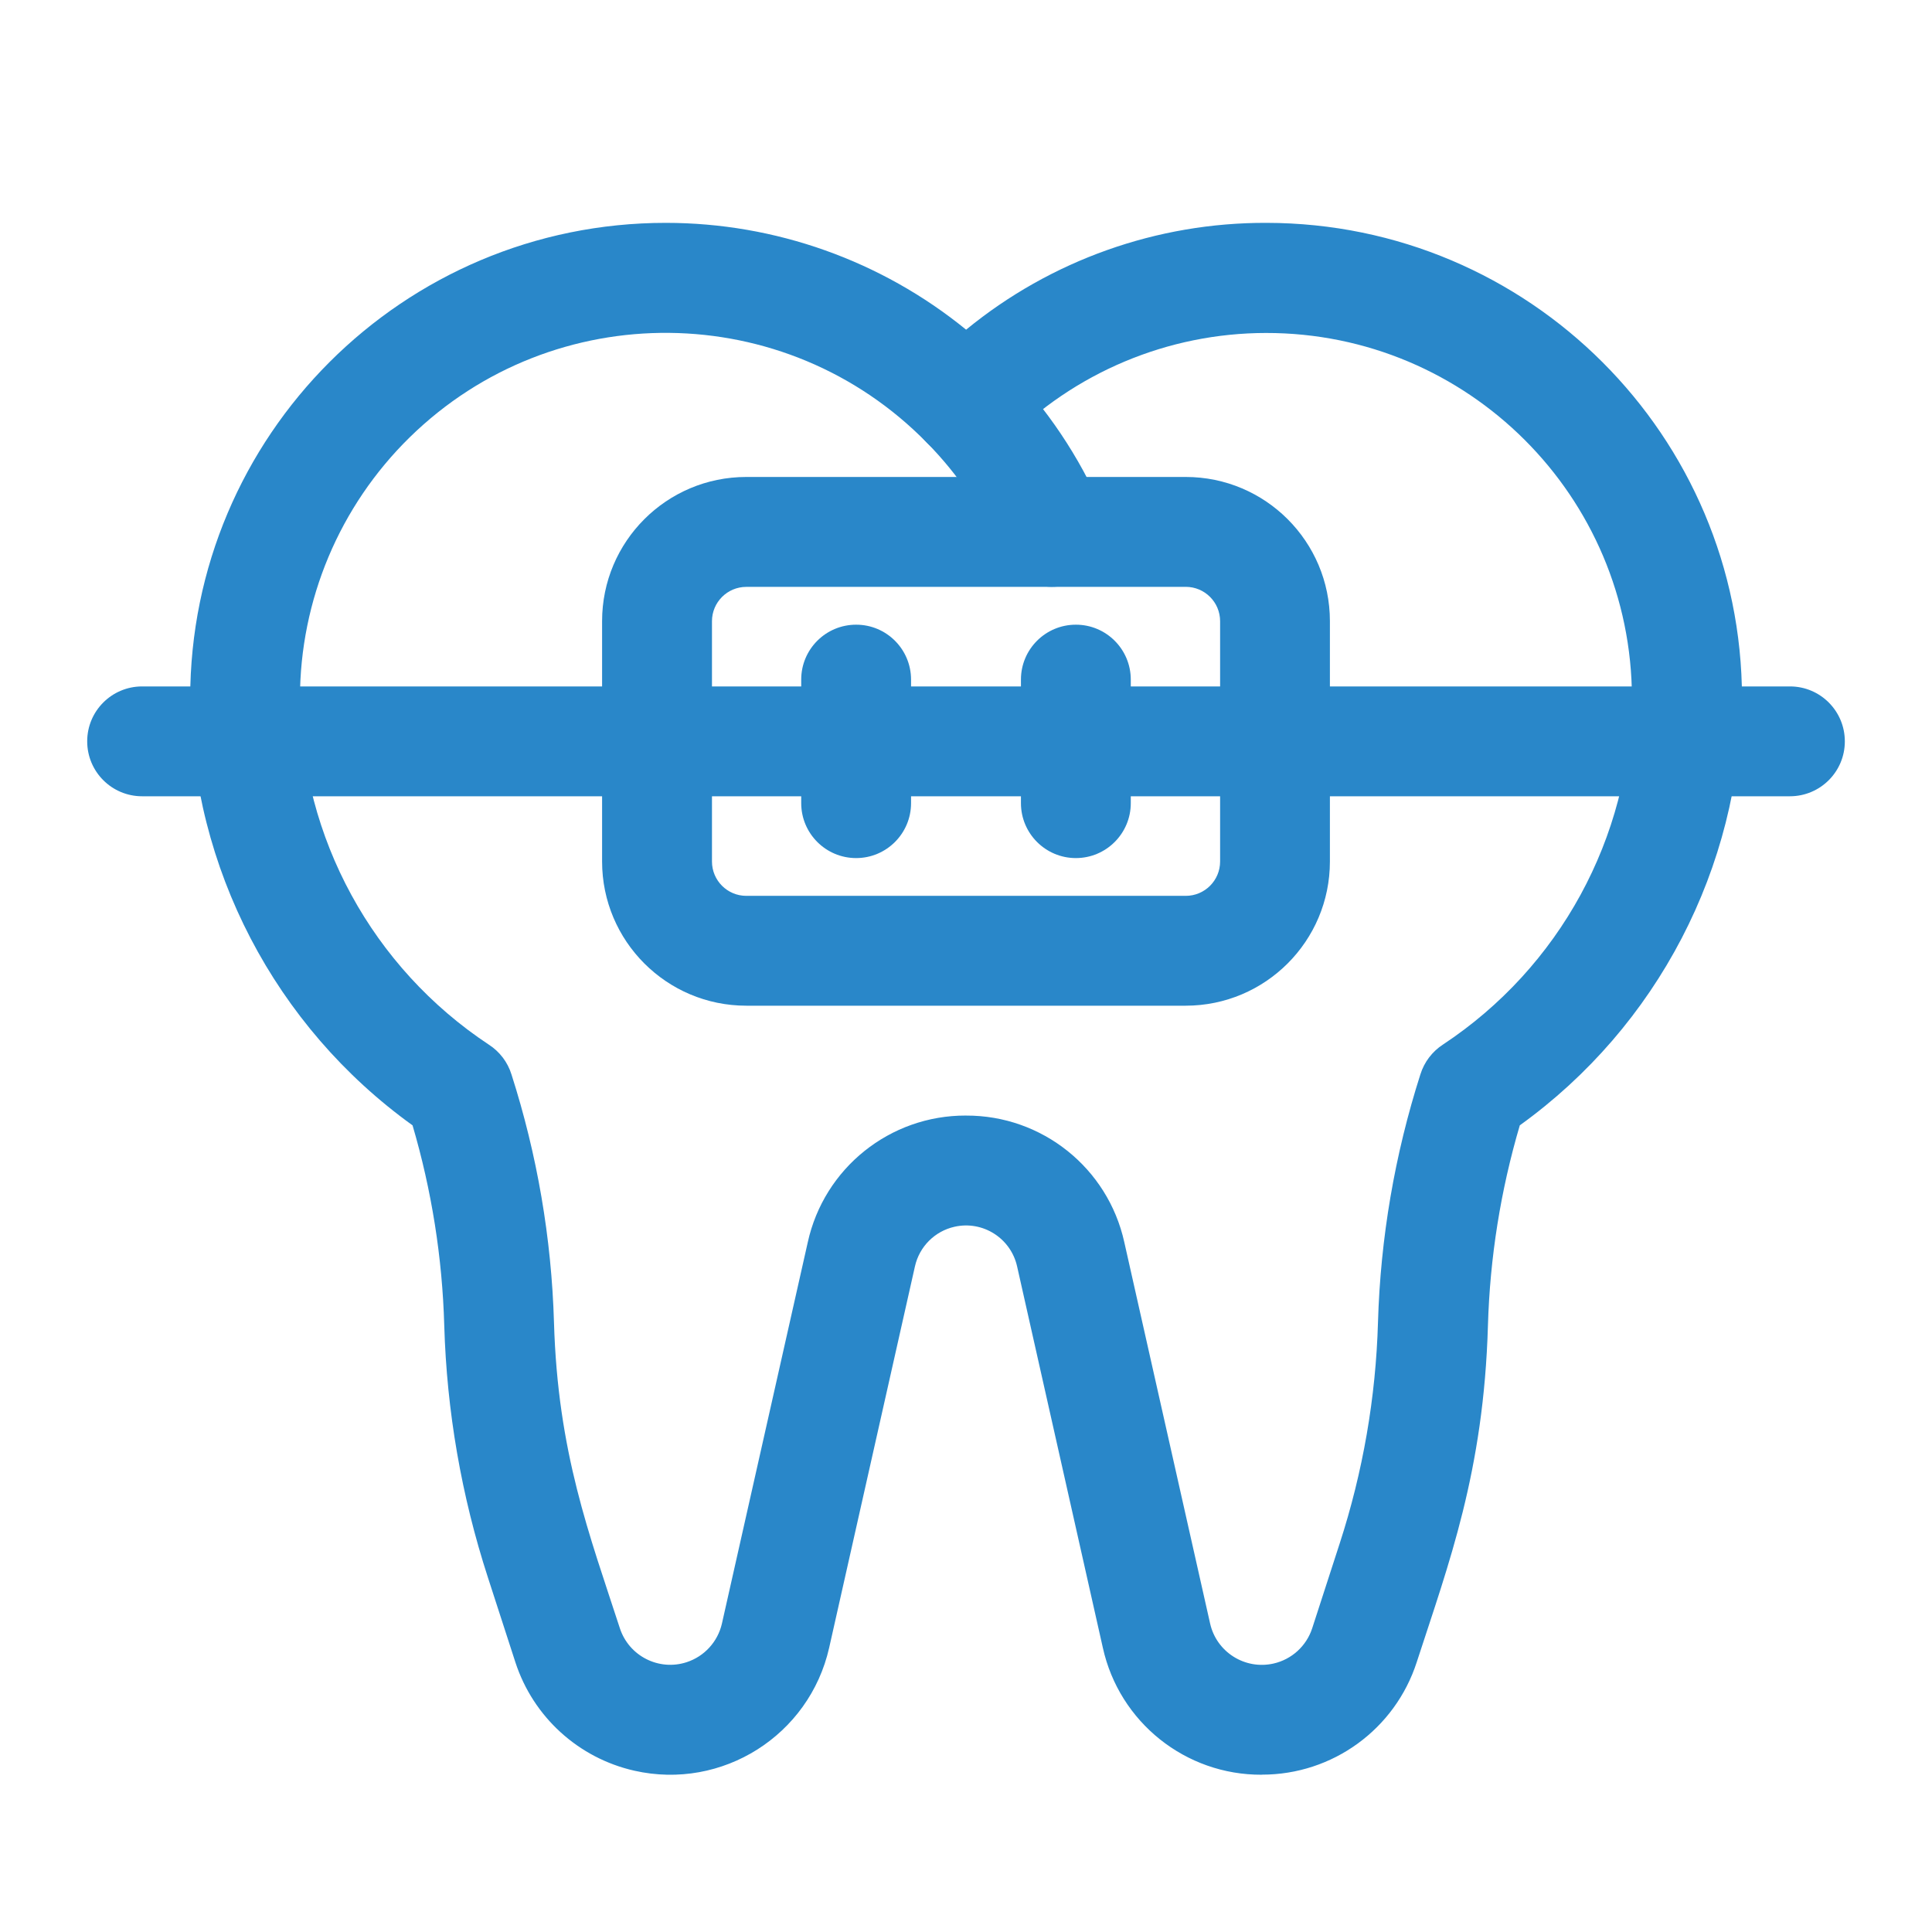 <?xml version="1.0" encoding="UTF-8"?>
<svg id="Layer_1" xmlns="http://www.w3.org/2000/svg" version="1.1" viewBox="0 0 512 512">
  <!-- Generator: Adobe Illustrator 29.6.1, SVG Export Plug-In . SVG Version: 2.1.1 Build 9)  -->
  <defs>
    <style>
      .st0 {
        fill: #2987c9;
      }
    </style>
  </defs>
  <g id="_7a99ba7b17bc13c08175ce7e195d0dc9">
    <path id="Path_10" class="st0" d="M334.4,470.32c-20.22.11-37.78-13.92-42.14-33.67l-22.72-101.05c-1.68-7.48-9.1-12.18-16.57-10.5-5.24,1.17-9.33,5.27-10.5,10.5l-22.73,101.05c-5.25,23.26-28.36,37.86-51.61,32.61-14.85-3.35-26.84-14.27-31.55-28.75l-7.28-22.46c-7.02-21.6-10.91-44.1-11.57-66.8-.51-17.96-3.33-35.78-8.4-53.02-36.48-26.24-58.35-68.23-58.93-113.16,0-69.6,56.44-126.02,126.05-126.01,28.99,0,57.1,10,79.58,28.31,22.44-18.4,50.59-28.41,79.61-28.31,69.56.08,125.94,56.45,126.01,126.01-.58,44.92-22.43,86.91-58.89,113.16-5.08,17.24-7.92,35.05-8.44,53.02-1.12,38.79-10.39,63.13-18.87,89.23-5.75,17.8-22.33,29.85-41.03,29.82ZM256.01,295.64c20.14-.08,37.6,13.89,41.94,33.55l22.74,101.05c1.7,7.57,9.22,12.32,16.79,10.62,4.84-1.09,8.74-4.65,10.27-9.36l7.28-22.46c6.16-18.96,9.58-38.7,10.15-58.62.65-22.32,4.44-44.44,11.24-65.71,1.02-3.26,3.15-6.07,6.02-7.92,30.85-20.4,49.59-54.76,50.04-91.74-.05-53.51-43.46-96.85-96.97-96.81-26,.02-50.9,10.49-69.1,29.06-5.63,5.74-14.84,5.84-20.59.21-.07-.07-.14-.14-.21-.21-37.45-38.23-98.8-38.86-137.03-1.41-18.6,18.22-29.08,43.15-29.09,69.19.46,36.98,19.2,71.34,50.04,91.75,2.88,1.85,5.01,4.65,6.02,7.92,6.81,21.26,10.6,43.36,11.26,65.67,1,34.57,9.42,56.34,17.46,81.08,2.41,7.37,10.34,11.4,17.71,8.99,4.68-1.53,8.22-5.4,9.33-10.2l22.75-101.05c4.31-19.68,21.78-33.68,41.93-33.61h0Z"/>
    <path id="Path_11" class="st0" d="M314.24,266.52h-116.46c-21.1,0-38.21-17.1-38.22-38.21h0v-63.7c0-21.1,17.11-38.21,38.21-38.21h116.46c21.1,0,38.21,17.11,38.21,38.21v63.69c0,21.1-17.1,38.21-38.21,38.22ZM197.78,155.53c-5.02,0-9.1,4.07-9.1,9.1v63.68c0,5.02,4.07,9.1,9.1,9.1h116.46c5.02,0,9.1-4.07,9.1-9.1v-63.69c0-5.02-4.07-9.1-9.1-9.1h-116.46Z"/>
    <path id="Path_12" class="st0" d="M474.35,211.02H37.65c-8.04,0-14.55-6.53-14.54-14.57,0-8.03,6.51-14.53,14.54-14.54h436.71c8.04,0,14.55,6.53,14.54,14.57,0,8.03-6.51,14.53-14.54,14.54Z"/>
    <path id="Path_13" class="st0" d="M226.89,227.4c-8.04,0-14.56-6.52-14.56-14.56h0v-32.75c0-8.04,6.53-14.55,14.57-14.54,8.03,0,14.53,6.51,14.54,14.54v32.75c0,8.04-6.52,14.56-14.56,14.56ZM285.12,227.4c-8.04,0-14.56-6.52-14.56-14.56h0v-32.75c0-8.04,6.53-14.55,14.57-14.54,8.03,0,14.53,6.51,14.54,14.54v32.75c0,8.04-6.52,14.56-14.56,14.56ZM278.8,155.52c-5.82,0-11.07-3.46-13.38-8.8-4.72-10.94-11.44-20.92-19.8-29.42-5.63-5.74-5.53-14.96.21-20.59,5.74-5.63,14.96-5.53,20.59.21,10.88,11.07,19.62,24.06,25.75,38.31,3.16,7.39-.27,15.95-7.66,19.11-1.8.77-3.74,1.17-5.7,1.17h-.02Z"/>
  </g>
</svg>